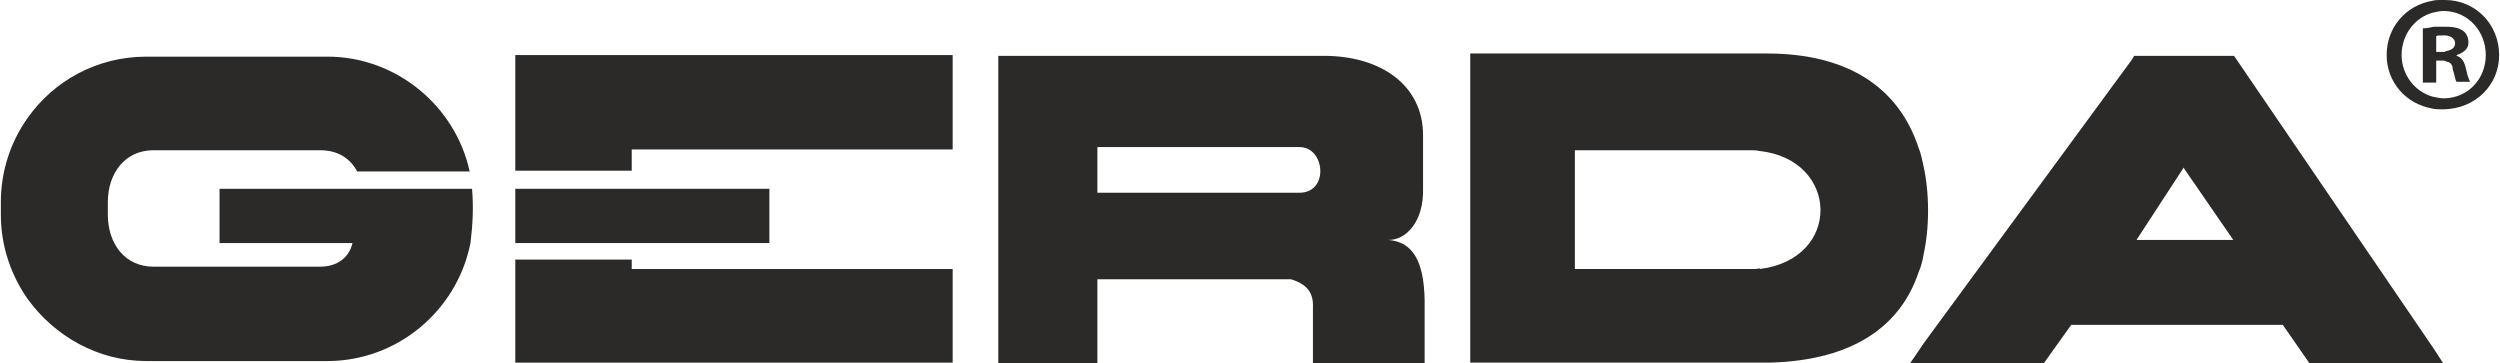 <?xml version="1.0" encoding="UTF-8"?>
<!-- Creator: CorelDRAW X6 -->
<svg xmlns="http://www.w3.org/2000/svg" xmlns:xlink="http://www.w3.org/1999/xlink" xml:space="preserve" width="104.825mm" height="15.238mm" version="1.1" style="shape-rendering:geometricPrecision; text-rendering:geometricPrecision; image-rendering:optimizeQuality; fill-rule:evenodd; clip-rule:evenodd" viewBox="0 0 3176 462">
 <defs>
  <style type="text/css">
   <![CDATA[
    .fil0 {fill:#2B2A29;fill-rule:nonzero}
   ]]>
  </style>
 </defs>
 <g id="Warstwa_x0020_1">
  <g id="GERDA.cdr">
   <polygon class="fil0" points="678,330 654,330 654,342 654,461 678,461 802,461 1210,461 1210,342 802,342 802,330 "></polygon>
   <polygon class="fil0" points="678,70 654,70 654,190 654,217 678,217 802,217 802,190 1210,190 1210,70 802,70 "></polygon>
   <path class="fil0" d="M463 240l-185 0 0 69 169 0c-4,18 -19,30 -41,30l-212 0c-37,0 -58,-30 -58,-66l0 -16c0,-37 22,-66 58,-66l212 0c22,0 38,10 47,27l143 0c-18,-83 -93,-146 -181,-146l-230 0c-63,0 -118,31 -151,78 -22,31 -34,68 -34,107l0 16c0,40 13,77 34,107 34,47 89,79 151,79l230 0c89,0 165,-64 182,-150 3,-24 4,-46 2,-69l-136 0z"></path>
   <polygon class="fil0" points="654,309 977,309 977,240 654,240 "></polygon>
   <path class="fil0" d="M2236 341c-3,1 -7,1 -10,1l-69 0 -156 0 0 -151 156 0 66 0c4,0 9,0 13,1 101,11 105,137 0,150zm-368 120l381 0c109,-3 167,-49 189,-115 3,-7 5,-14 6,-21 4,-18 6,-37 6,-57 0,-21 -2,-40 -6,-58 -2,-8 -3,-15 -6,-22 -25,-76 -89,-120 -193,-120l-9 0 -79 0 -192 0 -97 0 0 391z"></path>
   <path class="fil0" d="M1650 245l-13 0 -101 0 -142 0 0 -58 142 0 101 0 13 0c34,-1 39,59 0,58zm-384 217l128 0 0 -107 142 0 101 0 3 0c20,6 29,17 28,36l0 71 142 0 0 -81c-1,-49 -15,-74 -47,-76 23,1 46,-23 45,-65l0 -68c0,-64 -54,-101 -126,-101l-13 0 -30 0 -101 0 -142 0 -36 0 -92 0 0 120 0 272z"></path>
   <path class="fil0" d="M2776 305l-61 0 60 -92 1 2 62 90 -62 0zm316 137l-253 -371 -34 0 -29 0 -31 0 -33 0 -3 5 -265 361 -6 9 -11 16 11 0 6 0 153 0 35 -49 77 0 67 0 125 0 34 49 157 0 13 0 -13 -20z"></path>
   <path class="fil0" d="M3107 66l-4 0 -7 0 0 -20c1,-1 4,-1 9,-1l3 0c8,1 12,5 12,10 0,6 -5,9 -12,10zm15 5l0 -1c9,-3 15,-8 15,-16 0,-7 -3,-12 -7,-15 -5,-3 -10,-5 -22,-5l-2 0 -13 0c-5,1 -9,2 -14,2l0 69 14 0 3 0 0 -28 8 0c2,0 3,0 4,1 6,1 9,4 9,10 3,9 3,14 5,16l17 0c-1,-3 -3,-6 -5,-16 -2,-9 -5,-15 -12,-17z"></path>
   <path class="fil0" d="M3107 125l-1 0c-5,0 -9,-1 -14,-2 -23,-6 -40,-28 -40,-53 0,-26 17,-48 40,-54 4,-1 9,-2 13,-2l2 0c30,1 52,26 52,56 0,30 -22,54 -52,55zm0 -125l-4 0 -1 0c-4,0 -7,0 -11,1 -34,6 -58,34 -58,69 0,34 24,62 58,68 4,1 9,1 13,1l2 0c40,-1 70,-31 70,-69 0,-39 -30,-70 -69,-70z"></path>
  </g>
 </g>
</svg>
